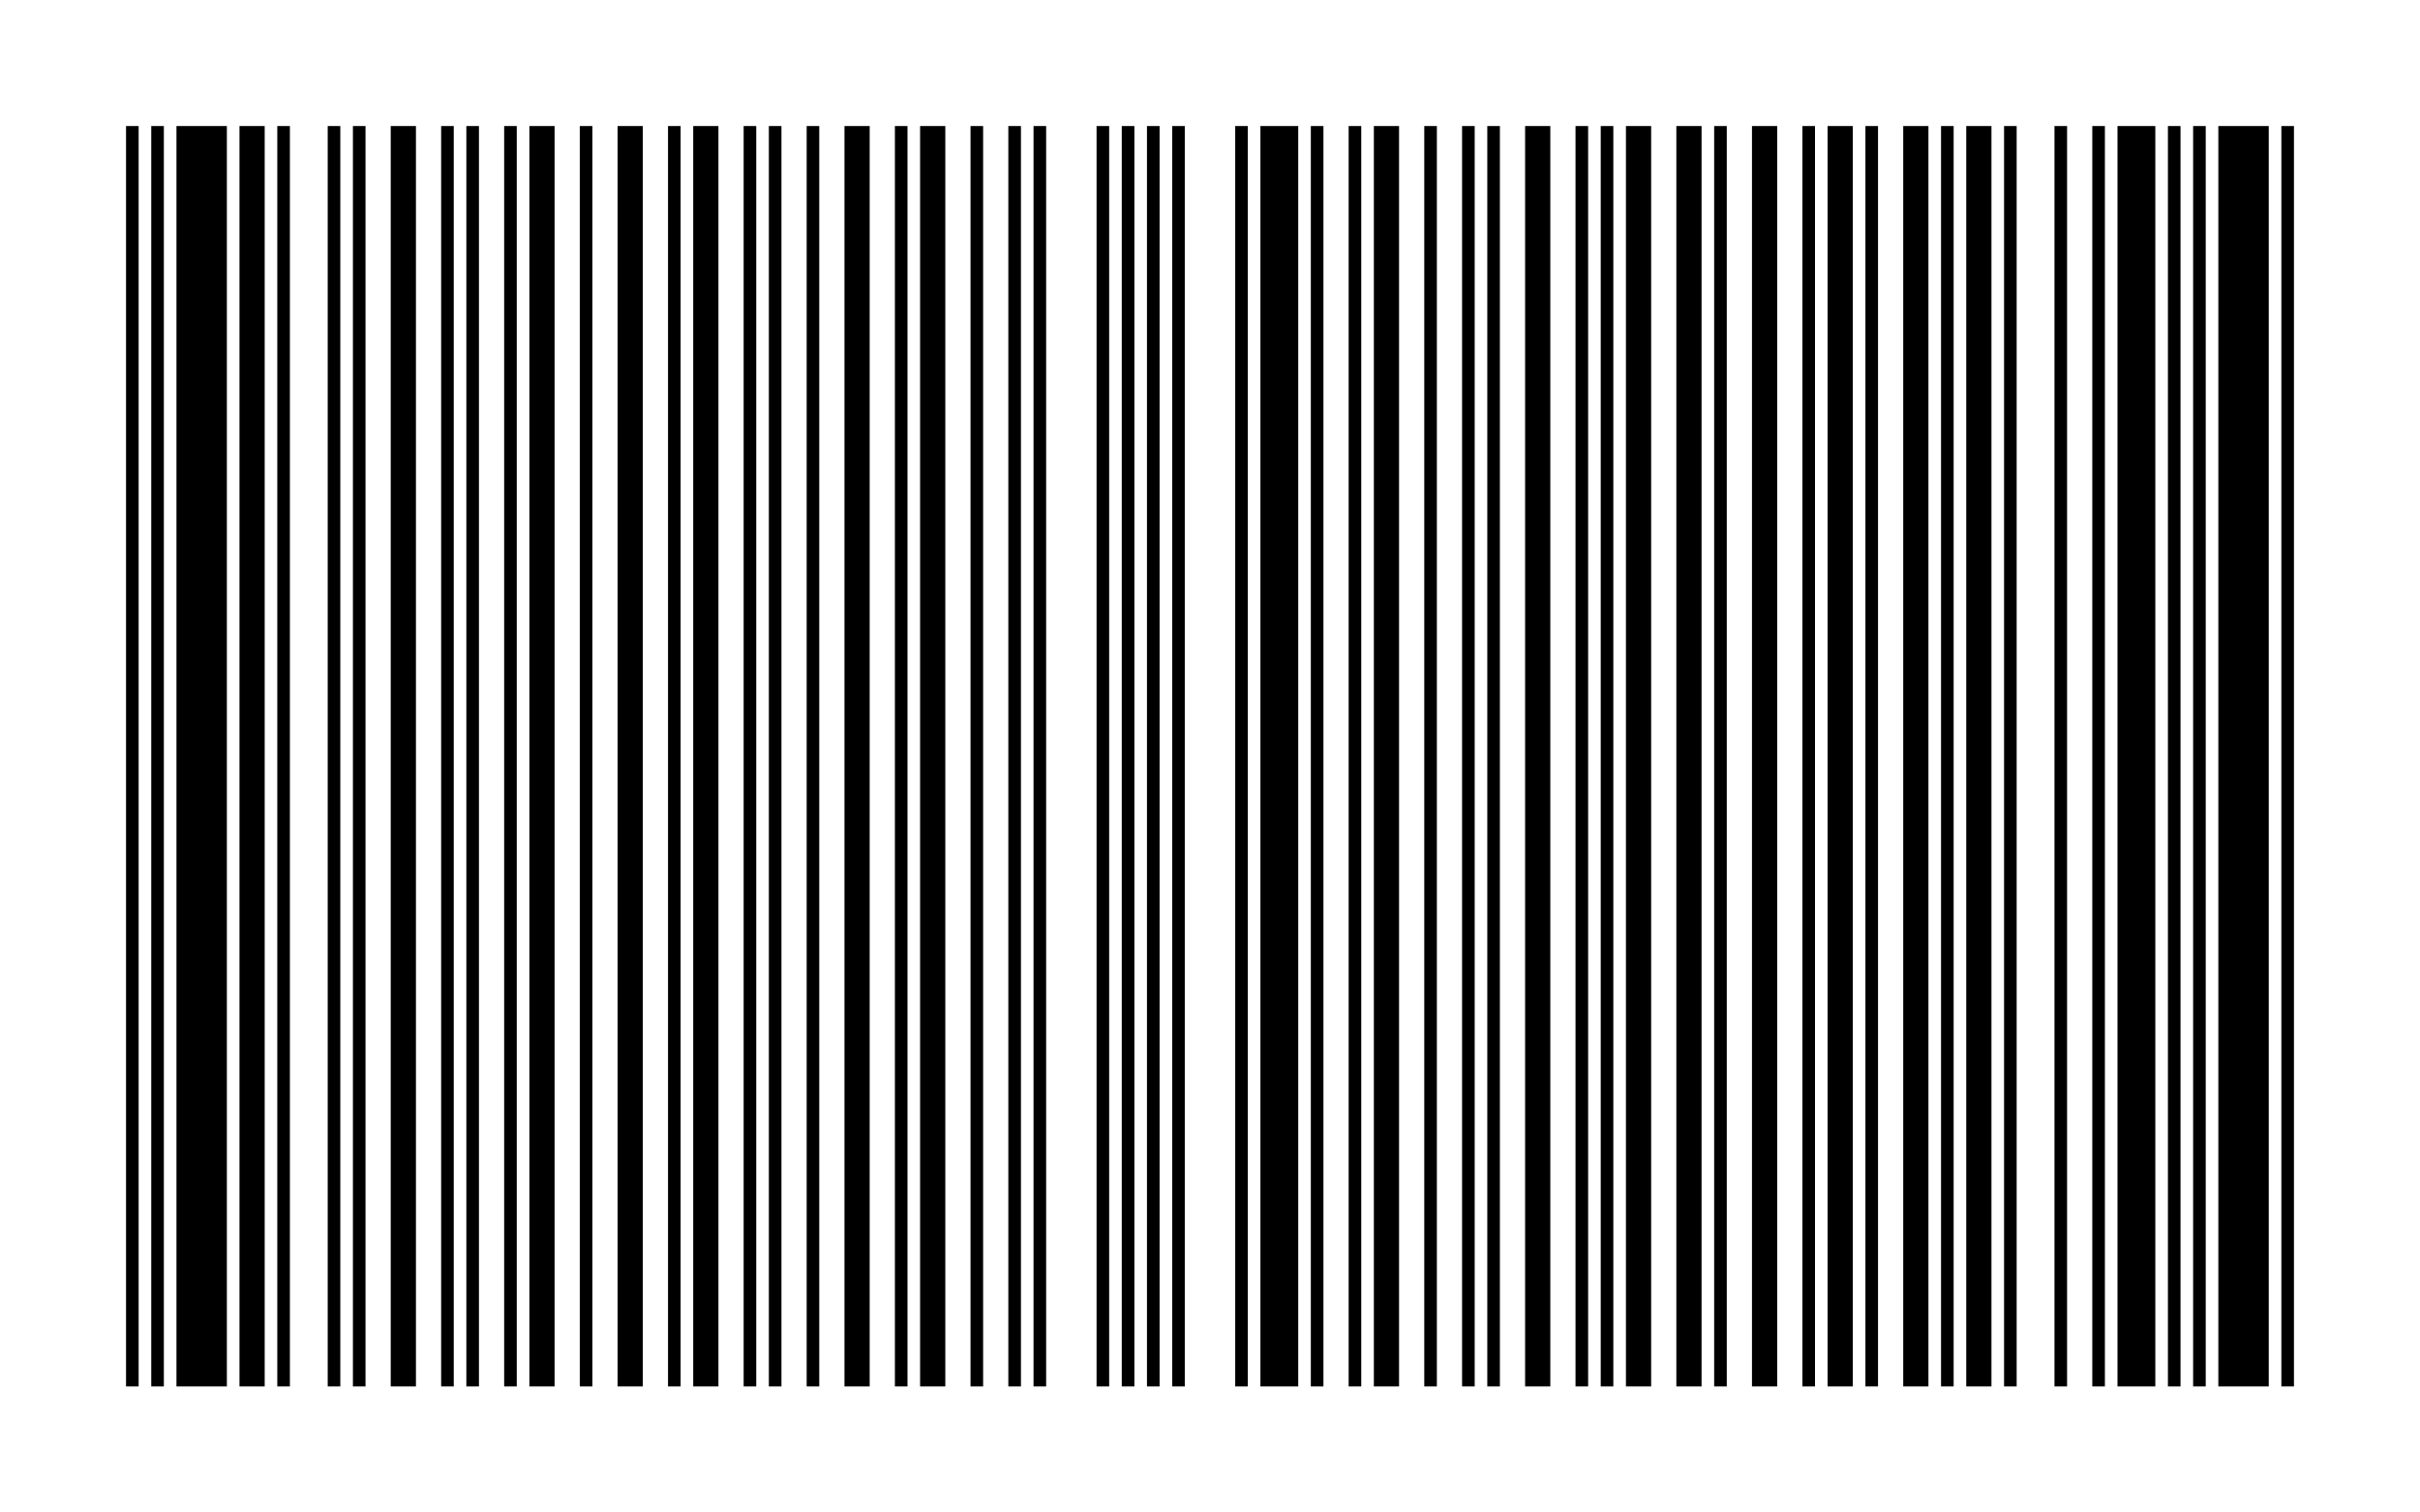 <?xml version='1.0' encoding='UTF-8'?>
<svg height='120px' preserveAspectRatio='none' version='1.1' viewBox='0 0 192 120' width='192px' xmlns:xlink='http://www.w3.org/1999/xlink' xmlns='http://www.w3.org/2000/svg'>
<title>Code93 Ext</title>
<g id='canvas'>
<rect fill='#fff' height='120px' width='192px' x='0' y='0'/>
<g fill='#000' id='barcode'>
<rect height='100px' width='1px' x='10' y='10'/>
<rect height='100px' width='1px' x='12' y='10'/>
<rect height='100px' width='4px' x='14' y='10'/>
<rect height='100px' width='2px' x='19' y='10'/>
<rect height='100px' width='1px' x='22' y='10'/>
<rect height='100px' width='1px' x='26' y='10'/>
<rect height='100px' width='1px' x='28' y='10'/>
<rect height='100px' width='2px' x='31' y='10'/>
<rect height='100px' width='1px' x='35' y='10'/>
<rect height='100px' width='1px' x='37' y='10'/>
<rect height='100px' width='1px' x='40' y='10'/>
<rect height='100px' width='2px' x='42' y='10'/>
<rect height='100px' width='1px' x='46' y='10'/>
<rect height='100px' width='2px' x='49' y='10'/>
<rect height='100px' width='1px' x='53' y='10'/>
<rect height='100px' width='2px' x='55' y='10'/>
<rect height='100px' width='1px' x='59' y='10'/>
<rect height='100px' width='1px' x='61' y='10'/>
<rect height='100px' width='1px' x='64' y='10'/>
<rect height='100px' width='2px' x='67' y='10'/>
<rect height='100px' width='1px' x='71' y='10'/>
<rect height='100px' width='2px' x='73' y='10'/>
<rect height='100px' width='1px' x='77' y='10'/>
<rect height='100px' width='1px' x='80' y='10'/>
<rect height='100px' width='1px' x='82' y='10'/>
<rect height='100px' width='1px' x='87' y='10'/>
<rect height='100px' width='1px' x='89' y='10'/>
<rect height='100px' width='1px' x='91' y='10'/>
<rect height='100px' width='1px' x='93' y='10'/>
<rect height='100px' width='1px' x='98' y='10'/>
<rect height='100px' width='3px' x='100' y='10'/>
<rect height='100px' width='1px' x='104' y='10'/>
<rect height='100px' width='1px' x='107' y='10'/>
<rect height='100px' width='2px' x='109' y='10'/>
<rect height='100px' width='1px' x='113' y='10'/>
<rect height='100px' width='1px' x='116' y='10'/>
<rect height='100px' width='1px' x='118' y='10'/>
<rect height='100px' width='2px' x='121' y='10'/>
<rect height='100px' width='1px' x='125' y='10'/>
<rect height='100px' width='1px' x='127' y='10'/>
<rect height='100px' width='2px' x='129' y='10'/>
<rect height='100px' width='2px' x='133' y='10'/>
<rect height='100px' width='1px' x='136' y='10'/>
<rect height='100px' width='2px' x='139' y='10'/>
<rect height='100px' width='1px' x='143' y='10'/>
<rect height='100px' width='2px' x='145' y='10'/>
<rect height='100px' width='1px' x='148' y='10'/>
<rect height='100px' width='2px' x='151' y='10'/>
<rect height='100px' width='1px' x='154' y='10'/>
<rect height='100px' width='2px' x='156' y='10'/>
<rect height='100px' width='1px' x='159' y='10'/>
<rect height='100px' width='1px' x='163' y='10'/>
<rect height='100px' width='1px' x='166' y='10'/>
<rect height='100px' width='3px' x='168' y='10'/>
<rect height='100px' width='1px' x='172' y='10'/>
<rect height='100px' width='1px' x='174' y='10'/>
<rect height='100px' width='4px' x='176' y='10'/>
<rect height='100px' width='1px' x='181' y='10'/>

</g></g>
</svg>